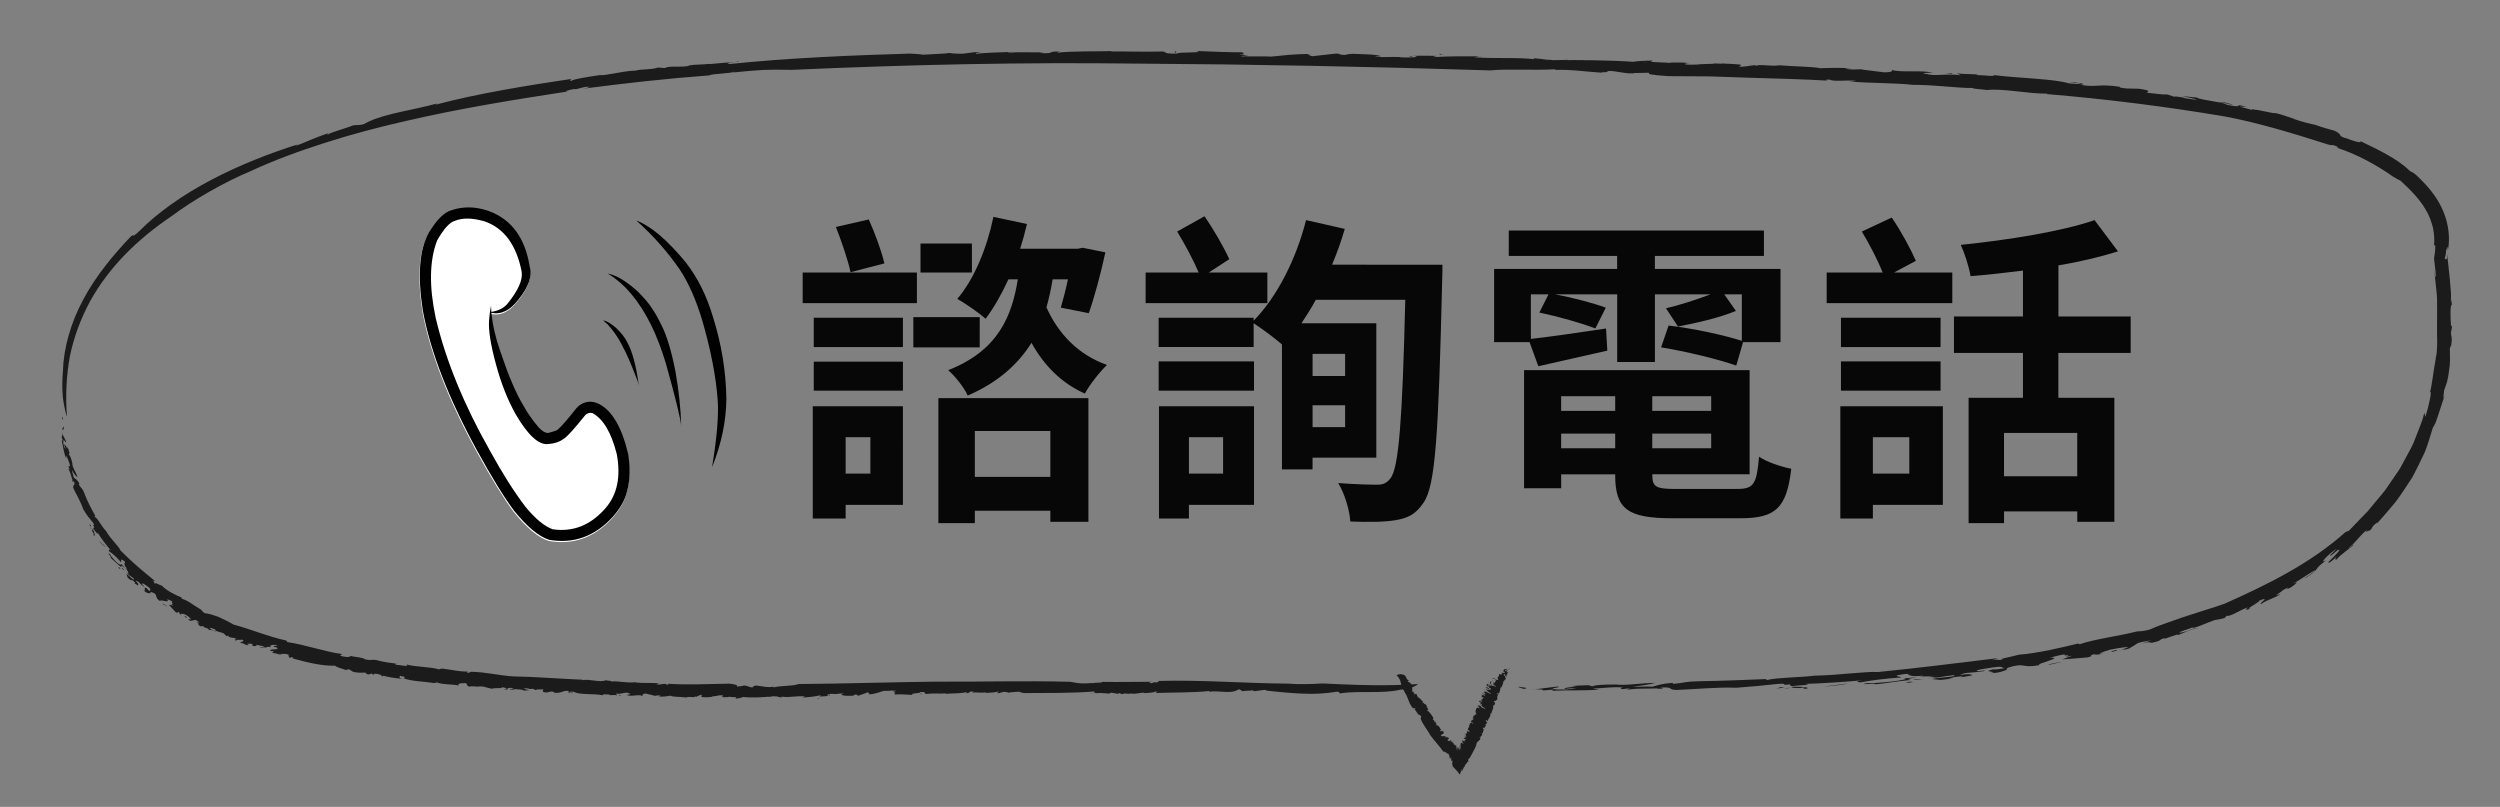 <?xml version="1.0" encoding="iso-8859-1"?>
<!-- Generator: Adobe Illustrator 16.0.0, SVG Export Plug-In . SVG Version: 6.00 Build 0)  -->
<!DOCTYPE svg PUBLIC "-//W3C//DTD SVG 1.1//EN" "http://www.w3.org/Graphics/SVG/1.1/DTD/svg11.dtd">
<svg version="1.1" id="&#x681D;&#x9363;_1" xmlns="http://www.w3.org/2000/svg" xmlns:xlink="http://www.w3.org/1999/xlink" x="0px"
	 y="0px" width="131.167px" height="42.334px" viewBox="0 0 131.167 42.334" style="enable-background:new 0 0 131.167 42.334;"
	 xml:space="preserve">
<rect x="0" y="0" width="131.167" height="42.334" fill="#808080" stroke="none"/>
<g>
	<g>
		<path style="fill:#1B1B1B;" d="M78.791,36.053c-0.734,0.031,0.396,0.063-0.479,0.039C78.412,36.06,78.55,36.033,78.791,36.053z"/>
		<path style="fill:#1B1B1B;" d="M3.302,19.465c0.031-1.177,0.405-2.531,1.071-3.759c0.658-1.238,1.578-2.337,2.47-3.277
			c0.22-0.21,0.019,0.133,0.507-0.345c0.883-0.89,2.21-1.847,3.702-2.63c1.49-0.791,3.131-1.424,4.584-1.884l-0.162,0.093
			c0.275-0.088,0.572-0.217,0.873-0.347c0.305-0.121,0.612-0.245,0.908-0.334c0.011,0.019-0.18,0.09-0.035,0.072
			c0.126-0.115,1.055-0.358,1.293-0.473c0.241-0.046,0.232,0.01,0.541-0.055l0.32-0.159c0.904-0.42,2.308-0.593,3.6-0.948
			c-0.06,0.03-0.187,0.069-0.078,0.063c2.079-0.557,4.738-0.995,7.119-1.347c-0.091,0.037-0.174,0.094-0.031,0.104
			c0.107-0.09,0.844-0.202,1.48-0.298c0.298,0.04,1.092-0.196,1.849-0.24l-0.062,0.023c0.548-0.138,0.829-0.037,1.271-0.18
			l0.357,0.025c0.234-0.134,0.811-0.017,1.266-0.114l-0.017-0.02c0.433-0.066,0.662-0.034,1.063-0.082l0.039,0.01
			c0.941-0.102,1.494-0.085,1.465-0.165c0.336,0.04-0.911,0.1-0.386,0.158c3.098-0.319,6.306-0.45,9.437-0.545
			c0.356,0.024,0.584,0.03,0.664,0.059c0.313-0.024,1.177-0.047,1.461-0.094c-0.104,0.004,0.202,0.04,0.369,0.041
			c0.57,0.021,0.619-0.105,1.246-0.078c-0.249,0.025-0.332,0.057-0.249,0.085c0.534-0.074,1.247-0.07,1.878-0.101
			c-0.099,0.016-0.25,0.026-0.226,0.053c0.688-0.083,1.257,0.007,1.862-0.045l-0.227,0.05c0.974,0.053,0.287-0.105,1.128-0.072
			c-0.201,0.018-0.13,0.035-0.167,0.056c0.785-0.093,2.057-0.06,2.84-0.085C58.28,2.686,58.292,2.7,58.292,2.7
			c0.854-0.006,1.744,0.028,2.684,0.001c0.341,0.026-0.113,0.117,0.791,0.112c-0.032-0.101,1.533-0.018,1.002-0.138
			c0.772,0.027,1.992,0.087,2.506,0.065c-0.347,0.031,0.374,0.127-0.268,0.124l0.484,0.069c-0.072,0.038-0.499-0.023-0.346,0.029
			c0.321,0.002,1.258-0.016,1.545,0.008c0.597-0.048,1.146-0.146,2.108-0.133c-0.452,0.027,0.257,0.115-0.053,0.124l1.35-0.15
			c0.32,0.003,0.066,0.079,0.531,0.067c-0.022-0.028,0.181-0.037,0.32-0.055c0.12,0.015,1.334,0.018,1.471,0.117
			c0.142,0.043-0.521,0.006-0.168,0.05c0.592,0.018,0.619-0.014,1.211,0.003l0.012,0.014c0.391,0.027,1.154-0.004,0.73-0.07
			c-0.272-0.013,0.101,0.061-0.301,0.02c0.275-0.047,0.965-0.039,1.557-0.02c-0.201,0.008-0.178,0.034-0.261,0.06
			c0.8-0.05,1.644-0.044,2.532-0.044c0.016-0.046-0.334,0.071-0.464,0.043c1.136,0.103,2.354-0.008,3.299,0.118
			c-0.155,0.004-0.081-0.067-0.071-0.054c0.549,0.025,0.521,0.09,0.881,0.078c0.033,0.04,0.449,0.003,0.816,0.004
			c0.191-0.021,0.096,0.021-0.225,0.016c0.512-0.016,2.566-0.004,3.748,0.086c-0.021-0.027,0.729-0.073,1.002-0.064l-0.107,0.058
			c0.247,0.044,0.913,0.021,0.956,0.072c0.585-0.057-2.241,0.003-1.452-0.032c0.202,0.055,1.098-0.067,0.926,0.011
			c0.549,0.013,1.078-0.044,1.601,0.024c-0.15-0.013-0.445,0.074-0.005,0.08c0.779,0.002,0.224-0.025,0.857-0.034
			c0,0,0.098-0.005,0.197-0.008c0.102-0.001,0.2-0.004,0.2-0.004c0.03-0.057,0.696,0.046,0.411-0.036
			c0.094,0.055,1.128,0.025,1.043,0.117L91.233,3.5c0.337,0.01,0.554-0.057,0.819-0.08c0.044,0.008,0.131,0.027,0.113,0.039
			c0.059-0.115,0.803,0.041,1.205-0.034c0.702,0.065,1.791,0.067,2.121,0.154c0.543-0.016,1.038-0.04,1.657,0.01
			c-0.125,0.007-0.294,0.003-0.33,0.027c0.388,0.049,0.484,0.022,0.841,0.018c-0.08,0.015,0.772,0.101,1.202,0.161
			c0.54-0.012,0.356-0.083,0.414-0.119c0.488,0.138,1.524-0.005,2.138,0.135c-0.188,0.006-0.789,0.016-0.343,0.067
			c0.486,0.142,0.996-0.033,1.789,0.068l-0.188-0.107c0.35,0.08,1.172,0.016,1.084,0.108c0.269-0.02,0.934,0.094,0.852-0.007
			c1.301,0.164,3.178,0.192,3.961,0.438c0.188,0.002,0.652,0.063,0.563,0.005c-0.307-0.081-0.438-0.003-0.549-0.051
			c0.166,0.015,0.205-0.008,0.226-0.019c0.403,0.059,0.72,0.1,0.33,0.138c0.893,0.149,0.944-0.067,2.086,0.102
			c-0.058,0.031,0.028,0.056,0.362,0.09l0.644,0.013c0.737,0.11,0.409,0.145,0.418,0.21c0.396,0.041,0.879,0.111,1.063,0.09
			l0.465,0.152c-0.338-0.114,0.33,0.011,0.519,0.023l-0.188-0.013c0.07,0.038,0.525,0.092,0.757,0.124
			c-0.048-0.05-0.509-0.144-0.761-0.192c0.205,0.001,0.517,0.059,0.789,0.07c-0.098,0.048,0.633,0.152,0.942,0.217
			c0.354,0.076,0.413,0.02,0.519,0.039c0.002,0.035,0.582,0.118,0.295,0.11c-0.125-0.012-0.272-0.085-0.479-0.095
			c0.229,0.07,0.191,0.121,0.688,0.176c0.375,0.044-0.067-0.146,0.621,0.039c-0.188-0.021-0.226-0.004-0.371-0.011l0.645,0.171
			l0.041-0.051c0.083,0.034,0.021,0.024,0.061,0.041c0.207-0.021,0.996,0.211,1.158,0.18c0.328,0.079,0.68,0.215,0.986,0.311
			l-0.063-0.011c0.371,0.136,0.877,0.265,1.205,0.328l-0.021,0.006c0.204,0.071,0.689,0.222,0.954,0.284
			c0.5,0.227,0.096,0.271,0.683,0.418c0.512,0.208,0.842,0.241,0.651,0.115c0.894,0.439,1.959,0.912,2.639,1.593
			c0.127,0.077,0.07-0.001,0.31,0.192c0.552,0.512,1.107,1.134,1.416,1.872c0.317,0.729,0.386,1.519,0.254,2.121
			c0.002-0.449-0.058-0.035-0.09-0.03c0,0.182-0.029,0.289-0.052,0.367c-0.021,0.066-0.022,0.064,0.027,0.109
			c0.024-0.022,0.044-0.023,0.06-0.038c0.006-0.012,0.014-0.003,0.025-0.042c0.016-0.057,0.031-0.134,0.054-0.24
			c-0.008,0.057-0.014,0.115-0.021,0.177l-0.012,0.086c0,0.008-0.002,0.013,0,0.019c0.012,0.106,0.026,0.217,0.039,0.329
			c0.025,0.254,0.055,0.515,0.08,0.764c0.021,0.251,0.039,0.487,0.057,0.693c0.014,0.205-0.004,0.381-0.01,0.502
			c0.02-0.243,0.039-0.057,0.061,0.134c-0.087-0.06-0.088,0.584-0.051,1.07l0.055,0.07c0,0-0.012,0.078-0.023,0.158
			c-0.015,0.078-0.035,0.156-0.035,0.156c0.002,0.188,0.093,0.212,0.01,0.694c-0.021,0.022-0.045,0.051-0.065,0.138
			c0,0.254,0.021,0.562-0.003,0.872c-0.033,0.31-0.08,0.625-0.146,0.894l-0.149,0.43c-0.017,0.234-0.103,0.624,0.037,0.229
			c-0.146,0.449-0.267,0.818-0.36,1.109c-0.049,0.146-0.092,0.271-0.133,0.377c-0.049,0.104-0.098,0.187-0.139,0.25
			c-0.115,0.387-0.244,0.822-0.415,1.271c-0.208,0.432-0.425,0.893-0.671,1.348c-0.287,0.429-0.566,0.877-0.877,1.287
			c-0.334,0.391-0.652,0.782-0.979,1.127l0.014-0.064c-0.394,0.324-0.143,0.229-0.418,0.456c0.092-0.142-0.334,0.209-0.078-0.099
			c-0.274,0.234-0.43,0.408-0.561,0.564c-0.134,0.152-0.251,0.273-0.429,0.43c-0.022,0.084,0.274-0.26,0.246-0.152
			c-0.054,0.064-0.812,0.592-0.853,0.724c-0.16,0.089-0.084-0.046-0.025-0.131c0,0-0.081,0.077-0.161,0.151
			c-0.086,0.069-0.173,0.14-0.173,0.14c-0.254,0.106-0.01-0.081,0.201-0.302c0.213-0.224,0.416-0.442,0.164-0.313l-0.308,0.261
			c-0.345,0.17,0.772-0.73-0.026-0.131c-0.328,0.286-0.586,0.574-0.24,0.391c-0.748,0.519-0.243,0.396-1.082,0.918
			c-0.131,0.043,0.049-0.043,0.217-0.166c0.17-0.118,0.347-0.245,0.251-0.219c-0.412,0.217-0.776,0.51-1.146,0.695
			c0.414-0.197,0.114,0.059-0.14,0.216c-0.457,0.216,0.248-0.223-0.374,0.118c-0.076,0.105-0.658,0.404-0.134,0.193
			c-0.187,0.199-0.681,0.292-0.996,0.527c-0.237,0.034,0.591-0.461-0.127-0.16c0.067,0.006-0.14,0.129-0.313,0.242
			c-0.174,0.108-0.322,0.194-0.108,0.166c-0.293,0.098-0.343,0.06-0.152-0.063c-0.42,0.123-0.937,0.51-1.116,0.438l-0.115,0.119
			c-0.133,0.034-0.323,0.083-0.547,0.117c-0.363,0.124-1.139,0.49-1.139,0.379c-0.107,0.063-0.949,0.295-0.604,0.271
			c0.535-0.105,0.578-0.24,0.897-0.24c-0.389,0.055-0.743,0.256-1.04,0.365l-0.06-0.023c-0.175,0.066-0.593,0.18-0.692,0.256
			c0.131-0.063,0.053-0.068-0.095-0.035l-0.171,0.113c-0.727,0.232-0.201-0.056-0.913,0.143l0.532-0.18
			c-0.117,0.039-0.375,0.043-0.715,0.146c-0.117,0.088-0.352,0.216-0.457,0.287c-0.399,0.123-0.196-0.019-0.58,0.137l0.507-0.195
			c0.071-0.043-0.371,0.01-0.915,0.119c-0.344,0.092-0.864,0.285-0.311,0.199c-0.272,0.06-0.662,0.105-0.455,0.02
			c-0.611,0.148,0.094,0.043-0.433,0.189c-0.224,0.016-0.917,0.084-1.337,0.102l0.541-0.191l-0.372,0.064
			c0.466-0.16-0.253-0.014,0.003-0.14c-0.256,0.032-0.557,0.112-0.797,0.177c0.762-0.006-0.8,0.322-0.566,0.396
			c-1.019,0.185-0.682-0.187-1.719,0.154c0.178,0.004-0.313,0.168,0.326,0.037c-0.637,0.08-0.414,0.188-1.172,0.232
			c0.549-0.117-0.611-0.043,0.181-0.213c-0.048,0.045,0.452-0.026,0.575-0.06c-0.27-0.009,0.037-0.116-0.613-0.036
			c-0.396,0.063-0.938,0.133-0.854,0.184c0.027,0.063,0.605-0.084,0.359,0.015c-0.787,0.122-0.933,0.038-1.244,0.196
			c0.498-0.07,0.631-0.02,0.627,0.029l-0.578,0.101l0.107-0.06c-0.938,0.074-0.269,0.111-1.176,0.196l-0.434-0.043
			c0.207-0.098,1.322-0.104,1.146-0.21c-0.59,0.057-0.777,0.139-1.336,0.165c0.124-0.021,0.289-0.048,0.412-0.065
			c-0.211,0.016-0.438-0.121-1.268,0.056c-0.43,0.075-0.11,0.054-0.117,0.101c-0.943,0.096-1.223,0.168-1.831,0.228
			c0.118-0.095-1.079,0.069-0.413-0.069c0.314,0.033,1.682-0.095,2.01-0.208c-0.355-0.075,0.744-0.047,0.936-0.182
			c-0.756,0.077-0.729-0.04-0.858-0.095c-0.209,0.013-0.41,0.061-0.534,0.082c-0.083,0.07,0.19,0.047,0.215,0.11
			c-0.85,0.056-1.66,0.165-2.121,0.257c-0.285-0.012-0.201-0.082,0.133-0.113c-1.004,0.093-2.082,0.162-3.039,0.193
			c0.625,0.069-1.063,0.086-0.637,0.148c0.512-0.006,0.957,0.044,0.678,0.107c-0.321,0.012,0.01-0.048-0.127-0.063
			c-0.405,0.082-0.641-0.056-1.035,0.059c0.918-0.087,0.172-0.138,0.336-0.229c-0.66,0.084,0.025-0.059-0.631-0.024
			c-0.658,0.077-1.469,0.151-2.203,0.204c-0.926-0.045-2.34,0.091-3.163,0.117c-0.435-0.029-0.144-0.133-0.613-0.135
			c-0.55,0.02,0.411,0.089-0.405,0.07l0.078-0.021c-0.244,0.028-1.492-0.021-1.729,0.118l0.25-0.107
			c-0.154-0.005-0.293,0.021-0.418,0.034c-0.007-0.032-0.187-0.058,0.063-0.086c-0.506-0.058-1.057,0.039-1.601,0.054l0.353,0.053
			c-0.935,0.068-1.562,0.021-2.463,0.061l0.024-0.061l-0.536,0.047c0.13-0.06-0.363-0.086-0.646-0.033l1.395-0.172
			c0.389,0.026-0.422,0.08-0.178,0.133c0.207,0.047,1.045,0.014,1.179-0.045c-0.321,0-0.337,0.013-0.584,0.039
			c-0.108-0.08,0.378-0.086,0.618-0.146c-0.168,0.008-0.408-0.013-0.441,0.014c0.327-0.047,0.658-0.06,1.209-0.072
			c-0.371,0.041,0.202,0.047,0.063,0.072c0.044-0.072,0.566-0.108,1.244-0.104c0.485,0.069,1.271-0.082,2.059-0.085
			c-0.314,0.081-0.723,0.154-1.198,0.193c0.493,0.026,0.55-0.018,1.044,0.006c0.235-0.062,0.405-0.148,1.047-0.201l0.037,0.053
			c0.581-0.046,0.578-0.122,1.32-0.137c1.271-0.02,2.579-0.073,3.548-0.115l0.039,0.053c0.535-0.137,1.796-0.139,2.519-0.231
			c1.237-0.021,2.674-0.231,3.313-0.191c2.172-0.218,4.063-0.456,6.301-0.729l-0.365,0.125c0.396-0.108,0.269,0.017,0.657-0.055
			c-0.458,0.006,0.534-0.162,0.804-0.25c1.004-0.076,2.263-0.381,3.127-0.59l0.043,0.045c0.859-0.285,1.931-0.404,3.019-0.673
			c0.129-0.009,0.338-0.009,0.66-0.096c0.563-0.247,0.866-0.335,1.704-0.634c0.308-0.1,0.713-0.23,1.117-0.361
			c0.408-0.125,0.816-0.254,1.125-0.367c2.218-0.992,4.476-2.088,6.347-3.762c0,0,0.045-0.018,0.09-0.032
			c0.046-0.017,0.088-0.038,0.088-0.038c0.209-0.223,0.425-0.447,0.646-0.673c0.109-0.115,0.227-0.224,0.334-0.343
			c0.104-0.124,0.207-0.249,0.311-0.375c0.203-0.252,0.424-0.494,0.622-0.754c0.187-0.271,0.37-0.54,0.554-0.809
			c0.198-0.259,0.34-0.549,0.489-0.826c0.146-0.28,0.308-0.547,0.429-0.823c0.109-0.282,0.217-0.556,0.32-0.818
			c0.051-0.132,0.1-0.262,0.146-0.388c0.045-0.127,0.067-0.26,0.102-0.383l0.049,0.225c0.205-0.617,0.369-1.435,0.251-1.291
			c0.081-0.313,0.128-0.717,0.187-1.087c0.027-0.186,0.056-0.363,0.089-0.519c0.019-0.158,0.036-0.296,0.067-0.396
			c0.063-0.664,0.015-0.816,0.023-1.367c0.008-0.666,0.008-1.125,0-1.572c-0.023-0.448-0.09-0.885-0.156-1.512l0.022,0.312
			c0.038,0.136,0.085,0.144,0.06-0.17c-0.018-0.117-0.035-0.282-0.055-0.46l-0.014-0.133l-0.012-0.118
			c0-0.04,0.01-0.079,0.016-0.118c0.012-0.086,0.022-0.168,0.035-0.245c0.033-0.294,0.006-0.476-0.063-0.265
			c0.048-0.307,0.021-0.639-0.043-0.976c-0.083-0.332-0.204-0.667-0.391-0.973c-0.364-0.619-0.903-1.127-1.368-1.553
			c0.063,0.092-0.191-0.097-0.318-0.152c-0.926-0.661-2.032-1.234-2.931-1.515c-0.169-0.085,0.3,0.053-0.146-0.126
			c-0.271-0.085-0.021,0.04-0.356-0.059c-1.816-0.579-3.71-1.157-5.441-1.474c-3.077-0.521-6.321-0.924-9.315-1.17l0.037-0.023
			c-1.011,0.012-2.347-0.287-3.158-0.189c-0.236-0.041-0.906-0.07-0.728-0.108c-0.805,0.02-2.237-0.197-3.399-0.163
			c0.104,0.008,0.166,0.005,0.289,0c-1.166-0.113-2.203-0.08-3.438-0.18c0.127-0.007,0.354-0.006,0.393-0.029
			c-0.477-0.068-1.135,0.064-1.394-0.069c-0.274-0.01-0.196,0.055-0.028,0.058c-1.354-0.076-2.754-0.115-4.17-0.155
			c-0.707-0.023-1.418-0.048-2.127-0.071C88.945,4.005,88.237,4,87.535,3.995c-2.021-0.129-0.119-0.212-1.718-0.164
			c-0.129-0.027-0.095,0.044-0.116,0.019c-0.617,0.017-0.957-0.168-1.388-0.117c0.174,0.083-0.287,0.034-0.301,0.08
			c-1.234-0.09-1.479-0.168-2.457-0.145l0.073-0.037c-1.146,0.074-2.469-0.033-3.438,0.063c-6.303-0.2-12.342-0.319-18.482-0.356
			C53.64,3.26,47.701,3.389,41.551,3.665c-1.446-0.024-1.554-0.01-3.13,0.141c0.061-0.021,0.16-0.032,0.054-0.04
			c-0.073,0.092-1.112,0.094-1.256,0.189c-2.269,0.17-4.352,0.402-6.667,0.703c0.363-0.055,0.539-0.149,0.105-0.088l-0.451,0.113
			L30.13,4.67c-0.297,0.05-0.614,0.142-0.305,0.124c-2.9,0.442-5.77,0.911-8.58,1.565c-1.407,0.32-2.8,0.688-4.164,1.125
			c-1.365,0.434-2.709,0.924-3.999,1.525c-1.249,0.519-2.928,1.466-4.089,2.338c-1.779,1.201-3.273,2.665-4.264,4.454
			c-0.483,0.897-0.849,1.861-1.06,2.881c-0.19,1.024-0.238,2.089-0.157,3.176c0,0-0.06-0.137-0.133-0.505
			C3.298,20.986,3.225,20.381,3.302,19.465z"/>
		<path style="fill:#1B1B1B;" d="M79.673,36.028c0.158,0.041,0.673,0.056,0.264,0.119C79.886,36.108,79.621,36.067,79.673,36.028z"
			/>
		<path style="fill:#1B1B1B;" d="M93.401,36.058c0.017-0.015,0.195,0.006,0.239,0.012c-0.169,0.014-0.324,0.057-0.461,0.041
			C93.351,36.099,93.323,36.079,93.401,36.058z"/>
		<path style="fill:#1B1B1B;" d="M96.91,35.866c-0.052,0.042-0.8,0.13-1.242,0.16L96.91,35.866z"/>
		<path style="fill:#1B1B1B;" d="M100.187,35.765c0.285,0.008,0.21,0.031-0.171,0.063C99.985,35.812,100.11,35.788,100.187,35.765z"
			/>
		<path style="fill:#1B1B1B;" d="M100.412,35.655c0.271-0.024,0.407-0.02,0.543-0.012C100.938,35.612,100.328,35.729,100.412,35.655
			z"/>
		<path style="fill:#1B1B1B;" d="M107.494,34.856c0.168-0.03,0.528-0.129,0.692-0.113C108.005,34.745,107.373,34.938,107.494,34.856
			z"/>
		<path style="fill:#1B1B1B;" d="M110.742,34.17c0.104-0.021,0.149-0.021,0.271-0.06c0.196-0.022,0,0.048-0.163,0.084L110.742,34.17
			z"/>
		<polygon style="fill:#1B1B1B;" points="102.089,3.836 102.445,3.837 102.392,3.872 		"/>
		<path style="fill:#1B1B1B;" d="M75.802,2.875c-0.355,0.012-0.246-0.046-0.307-0.053C75.817,2.829,75.376,2.865,75.802,2.875z"/>
		<polygon style="fill:#1B1B1B;" points="61.618,2.702 61.726,2.702 61.687,2.781 		"/>
	</g>
	<g>
		<path style="fill:#1B1B1B;" d="M3.308,22.051c-0.059-0.276-0.043,0.16-0.056-0.179C3.288,21.906,3.319,21.957,3.308,22.051z"/>
		<path style="fill:#1B1B1B;" d="M73.458,36.188c-0.916,0.222-2.127,0.039-3.133,0.188c-0.117,0.012,0.03-0.109-0.234-0.079
			c-0.486,0.082-1.115,0.131-1.771,0.095c-0.653-0.029-1.333-0.096-1.926-0.162l0.071-0.029c-0.227-0.026-0.503,0.074-0.742,0.058
			c-0.002-0.021,0.077-0.028,0.022-0.059c-0.063,0.061-0.434,0.022-0.537,0.069c-0.095-0.025-0.084-0.074-0.206-0.104l-0.139,0.069
			c-0.384,0.166-0.927-0.021-1.446,0.063c0.023-0.017,0.076-0.028,0.034-0.045c-0.837,0.097-1.881,0.072-2.815,0.106
			c0.037-0.024,0.072-0.071,0.018-0.1c-0.046,0.074-0.334,0.094-0.585,0.107c-0.112-0.077-0.429,0.068-0.724,0.025l0.025-0.018
			c-0.217,0.081-0.322-0.046-0.498,0.051l-0.138-0.062c-0.096,0.108-0.313-0.056-0.493-0.001l0.006,0.021
			c-0.168,0.026-0.258-0.027-0.413-0.01l-0.016-0.014c-0.367,0.029-0.581-0.03-0.571,0.055c-0.129-0.068,0.355-0.031,0.154-0.131
			c-1.209,0.09-2.455,0.076-3.671,0.083c-0.139-0.033-0.226-0.043-0.257-0.075c-0.123,0.018-0.458,0.018-0.568,0.061
			c0.041,0-0.078-0.043-0.144-0.045c-0.222-0.031-0.241,0.092-0.483,0.058c0.096-0.024,0.129-0.052,0.096-0.082
			c-0.206,0.065-0.484,0.058-0.729,0.079c0.039-0.016,0.098-0.022,0.088-0.049c-0.268,0.076-0.49-0.015-0.724,0.033l0.087-0.049
			c-0.378-0.058-0.109,0.104-0.438,0.069c0.079-0.017,0.051-0.034,0.064-0.056c-0.305,0.09-0.797,0.063-1.102,0.096
			c0.018-0.008,0.014-0.02,0.014-0.02c-0.332,0.012-0.678-0.016-1.043,0.025c-0.133-0.021,0.043-0.12-0.307-0.102
			c0.012,0.099-0.597,0.043-0.389,0.153c-0.301-0.015-0.774-0.05-0.975-0.016c0.135-0.038-0.146-0.12,0.104-0.13l-0.189-0.06
			c0.029-0.038,0.193,0.015,0.135-0.036c-0.125,0.006-0.489,0.045-0.6,0.028c-0.232,0.062-0.443,0.174-0.818,0.187
			c0.177-0.037-0.1-0.106,0.02-0.123l-0.521,0.188c-0.125,0.004-0.027-0.078-0.207-0.052c0.01,0.025-0.07,0.042-0.125,0.063
			c-0.047-0.011-0.518,0.026-0.572-0.07c-0.054-0.038,0.203-0.021,0.064-0.055c-0.23,0-0.239,0.033-0.469,0.034l-0.006-0.013
			c-0.151-0.016-0.447,0.041-0.282,0.095c0.105,0.004-0.039-0.059,0.118-0.03c-0.108,0.058-0.377,0.072-0.606,0.072
			c0.079-0.015,0.069-0.041,0.101-0.068c-0.309,0.076-0.637,0.102-0.982,0.131c-0.004,0.046,0.13-0.084,0.18-0.06
			c-0.443-0.065-0.914,0.089-1.283-0.007c0.063-0.009,0.033,0.064,0.029,0.053c-0.214-0.007-0.204-0.074-0.344-0.05
			c-0.013-0.04-0.174,0.011-0.316,0.022c-0.074,0.027-0.037-0.021,0.088-0.022c-0.199,0.032-0.998,0.087-1.459,0.024
			c0.01,0.025-0.284,0.091-0.389,0.088l0.041-0.061c-0.096-0.037-0.354,0.002-0.371-0.051c-0.228,0.07,0.871-0.054,0.565,0
			c-0.079-0.052-0.429,0.092-0.362,0.012c-0.213,0-0.418,0.063-0.621,0.004c0.059,0.013,0.174-0.08,0.002-0.078
			c-0.303,0.007-0.087,0.027-0.331,0.043l-0.155,0.023c-0.012,0.059-0.271-0.012-0.158,0.055c-0.036-0.047-0.441,0.025-0.407-0.072
			l0.043-0.075c-0.132,0.002-0.216,0.076-0.318,0.108c-0.017-0.008-0.053-0.023-0.046-0.035c-0.021,0.117-0.311-0.016-0.469,0.07
			c-0.273-0.045-0.697-0.017-0.824-0.094c-0.211,0.031-0.404,0.069-0.645,0.038c0.048-0.01,0.113-0.013,0.127-0.037
			c-0.149-0.038-0.187-0.009-0.326,0.009c0.031-0.018-0.299-0.076-0.467-0.125c-0.211,0.028-0.14,0.096-0.162,0.133
			c-0.188-0.121-0.594,0.059-0.83-0.057c0.072-0.013,0.308-0.047,0.135-0.08c-0.188-0.121-0.39,0.07-0.696,0.004l0.071,0.101
			c-0.135-0.063-0.455,0.039-0.421-0.058c-0.104,0.029-0.362-0.047-0.332,0.049c-0.504-0.103-1.237-0.004-1.54-0.189
			c-0.072,0.014-0.254-0.015-0.219,0.036c0.117,0.06,0.17-0.028,0.213,0.01c-0.064,0-0.08,0.023-0.088,0.037
			c-0.156-0.03-0.279-0.043-0.127-0.112c-0.348-0.078-0.369,0.142-0.814,0.08c0.022-0.037-0.01-0.056-0.142-0.058l-0.251,0.052
			c-0.288-0.031-0.158-0.097-0.162-0.164c-0.154,0.002-0.344-0.013-0.416,0.032l-0.182-0.095c0.132,0.068-0.129,0.031-0.203,0.041
			l0.074-0.01c-0.027-0.03-0.206-0.026-0.297-0.024c0.018,0.042,0.198,0.071,0.298,0.092c-0.081,0.022-0.204,0.007-0.31,0.033
			c0.037-0.063-0.248-0.063-0.371-0.079c-0.14-0.023-0.161,0.048-0.203,0.042c-0.002-0.033-0.229-0.022-0.116-0.062
			c0.05-0.008,0.108,0.041,0.189,0.017c-0.091-0.032-0.077-0.088-0.271-0.062c-0.148,0.021,0.025,0.131-0.244,0.066
			c0.072-0.009,0.088-0.034,0.146-0.052l-0.255-0.056l-0.016,0.058c-0.033-0.019-0.01-0.021-0.023-0.03
			c-0.082,0.057-0.395-0.012-0.458,0.053c-0.132-0.004-0.271-0.063-0.394-0.08l0.023-0.004c-0.146-0.049-0.351-0.045-0.482-0.018
			l0.01-0.012c-0.083-0.014-0.279-0.021-0.386,0.004c-0.206-0.065-0.05-0.229-0.288-0.178c-0.21-0.021-0.342,0.071-0.26,0.119
			c-0.377-0.082-0.82-0.031-1.16-0.166c-0.059,0.019-0.025,0.035-0.141,0.035c-0.556-0.086-1.188-0.083-1.614-0.257
			c0.165,0,0.019-0.058,0.021-0.092c-0.141,0.032-0.152-0.079-0.213,0.004c0.006,0.055-0.012,0.078,0.143,0.123
			c-0.337-0.022-0.842-0.097-1.019-0.177c0.089,0.039,0.015,0.044-0.062,0.048c0.037-0.08-0.203-0.136-0.394-0.138L19.6,35.41
			l-0.112-0.073c-0.074,0.005-0.098,0.094-0.271,0.014c-0.007-0.021-0.014-0.041-0.045-0.063c-0.197,0.006-0.48,0.024-0.68-0.058
			l-0.154-0.105c-0.09-0.01-0.248,0.007-0.097,0.059c-0.344-0.115-0.569-0.173-0.667-0.259c-0.639,0.03-1.518-0.181-2.215-0.379
			l0.031-0.03c-0.178-0.088-0.115,0.037-0.237-0.025c0.069-0.02-0.122-0.119,0.038-0.12c-0.256-0.116-0.363-0.034-0.541-0.068
			c-0.041,0.041,0.148,0.011,0.096,0.063c-0.035,0.009-0.357-0.146-0.42-0.09c-0.059-0.049,0.01-0.086,0.056-0.104l-0.173-0.017
			c-0.17-0.148,0.496-0.01,0.321-0.182l-0.151-0.035c-0.115-0.123,0.418,0.037,0.056-0.106c-0.171-0.017-0.344,0.047-0.21,0.125
			c-0.344-0.087-0.211,0.125-0.573,0.002c-0.085-0.074,0.295,0.084,0.245,0c-0.152-0.11-0.355-0.078-0.498-0.153
			c0.157,0.086-0.008,0.11-0.121,0.086c-0.172-0.101,0.143-0.027-0.114-0.125c-0.058,0.024-0.31-0.027-0.112,0.074
			c-0.129,0.061-0.262-0.12-0.43-0.104c-0.057-0.098,0.324-0.051,0.053-0.194c0.021,0.083-0.381-0.049-0.268,0.104
			c-0.105-0.063-0.096-0.115,0-0.125c-0.141-0.1-0.432-0.033-0.432-0.181l-0.08,0.041c-0.039-0.042-0.104-0.089-0.168-0.157
			c-0.137-0.061-0.482-0.105-0.426-0.195c-0.049-0.008-0.355-0.161-0.267-0.038c0.175,0.133,0.244,0.057,0.313,0.192
			c-0.106-0.131-0.284-0.117-0.409-0.146V32.99c-0.074-0.017-0.223-0.099-0.283-0.079c0.061,0.004,0.047-0.033-0.001-0.068
			l-0.099,0.022c-0.282-0.103-0.014-0.128-0.279-0.245l0.217,0.061c-0.047-0.014-0.109-0.111-0.241-0.158
			c-0.073,0.023-0.194,0.037-0.257,0.053c-0.158-0.055-0.035-0.09-0.205-0.114l0.22,0.039c0.036-0.003-0.083-0.146-0.274-0.253
			c-0.129-0.053-0.359-0.094-0.183,0.046c-0.097-0.055-0.212-0.163-0.115-0.153c-0.226-0.108-0.003,0.068-0.207-0.011
			c-0.059-0.073-0.265-0.265-0.371-0.403l0.238,0.043l-0.124-0.082c0.201,0.041-0.051-0.103,0.083-0.109
			c-0.077-0.066-0.194-0.109-0.287-0.146c0.177,0.27-0.376-0.033-0.369,0.108c-0.354-0.216-0.043-0.381-0.495-0.483
			c0.038,0.066-0.18,0.02,0.05,0.144c-0.198-0.158-0.21-0.007-0.419-0.235c0.203,0.102-0.113-0.242,0.181-0.096
			c-0.04,0.017,0.121,0.136,0.169,0.156c-0.058-0.099,0.086-0.08-0.115-0.24c-0.129-0.09-0.299-0.225-0.313-0.157
			c-0.038,0.056,0.191,0.146,0.071,0.136c-0.263-0.181-0.238-0.291-0.412-0.291c0.154,0.131,0.152,0.209,0.121,0.242
			c0,0-0.051-0.031-0.102-0.063C7.09,30.617,7.04,30.583,7.04,30.583l0.063-0.003c-0.26-0.274-0.137-0.015-0.402-0.269l-0.066-0.179
			c0.114,0.002,0.371,0.38,0.405,0.243c-0.171-0.162-0.275-0.164-0.414-0.341c0.042,0.028,0.093,0.069,0.138,0.096
			c-0.063-0.059-0.008-0.235-0.311-0.403c-0.148-0.098-0.063-0.002-0.1,0.025c-0.281-0.254-0.381-0.318-0.553-0.494
			c0.102-0.021-0.28-0.328-0.031-0.188c0.043,0.125,0.407,0.541,0.57,0.568c-0.02-0.171,0.199,0.221,0.332,0.201
			c-0.21-0.216-0.127-0.279-0.109-0.359c-0.055-0.063-0.133-0.1-0.175-0.125c-0.072,0.02,0.005,0.095-0.038,0.146
			c-0.219-0.257-0.455-0.478-0.625-0.575c-0.046-0.109,0.023-0.121,0.114-0.023c-0.268-0.303-0.527-0.644-0.72-0.969
			c0.053,0.26-0.262-0.334-0.24-0.147c0.098,0.18,0.137,0.368,0.033,0.302c-0.068-0.109,0.04-0.023,0.028-0.079
			c-0.143-0.103-0.069-0.259-0.227-0.348c0.22,0.296,0.146-0.009,0.249,0.004c-0.175-0.198,0.055-0.022-0.079-0.242
			c-0.086-0.099-0.18-0.212-0.271-0.331c-0.087-0.121-0.169-0.252-0.245-0.377c-0.053-0.177-0.156-0.383-0.254-0.586
			c-0.102-0.201-0.216-0.395-0.271-0.548c-0.021-0.173,0.107-0.103,0.056-0.276c-0.079-0.201-0.037,0.185-0.11-0.129l0.029,0.021
			c-0.065-0.08-0.13-0.571-0.285-0.621l0.127,0.063c-0.01-0.059-0.049-0.104-0.074-0.147c0.031-0.013,0.038-0.086,0.088,0
			c0.002-0.204-0.128-0.392-0.182-0.597l-0.023,0.148c-0.14-0.343-0.145-0.593-0.229-0.938h0.061l-0.077-0.198
			c0.067,0.038,0.062-0.154-0.001-0.257c0,0,0.058,0.129,0.121,0.255s0.125,0.251,0.125,0.251c-0.006,0.152-0.104-0.146-0.141-0.043
			c-0.032,0.089,0.042,0.406,0.116,0.443c-0.026-0.121-0.034-0.127-0.077-0.217c0.074-0.058,0.104,0.131,0.182,0.206
			c-0.021-0.063-0.014-0.157-0.043-0.165c0.063,0.116,0.108,0.237,0.161,0.44c-0.067-0.132-0.031,0.089-0.067,0.042
			c0.076-0.004,0.141,0.188,0.197,0.443c-0.019,0.199,0.191,0.451,0.277,0.738c-0.115-0.087-0.216-0.219-0.301-0.387
			c0.025,0.193,0.063,0.203,0.095,0.396c0.083,0.067,0.187,0.102,0.306,0.318l-0.045,0.033c0.105,0.201,0.176,0.17,0.281,0.434
			c0.17,0.457,0.408,0.9,0.591,1.223L4.96,27.104c0.103,0.06,0.201,0.201,0.298,0.354c0.101,0.148,0.208,0.307,0.308,0.407
			c0.23,0.419,0.664,0.78,0.757,1.018c0.592,0.595,1.146,1.066,1.82,1.609l-0.161-0.03c0.156,0.053,0.05,0.1,0.178,0.186
			c-0.104-0.153,0.221,0.061,0.336,0.084c0.272,0.281,0.73,0.492,1.046,0.625L9.525,31.41c0.35,0.09,0.657,0.374,1.034,0.585
			c0.035,0.043,0.081,0.124,0.196,0.18c0.252,0.023,0.359,0.081,0.689,0.182c0.229,0.104,0.594,0.281,0.814,0.414
			c0.918,0.244,1.803,0.629,2.766,0.836l0.051,0.08c0.949,0.139,2.057,0.533,2.871,0.627l-0.1,0.088
			c0.244,0.086,0.577,0.095,0.527,0.005c0.246,0.079,0.639,0.067,0.781,0.186c0.254,0.068,0.324,0.007,0.541,0.029
			c0.51,0.13,0.704,0.151,1.196,0.204l-0.12-0.025c-0.057,0.016-0.068,0.061,0.052,0.085c0.187-0.001,0.667,0.132,0.505-0.022
			c0.512,0.145,1.227,0.105,1.727,0.264c-0.04-0.041,0.09-0.031,0.146-0.05c0.462,0.056,0.938,0.173,1.313,0.153
			c0.072,0.024-0.123,0.047,0.064,0.069c0.113-0.003,0.008-0.045,0.146-0.053c0.754,0.008,1.51,0.205,2.195,0.241
			c1.217,0.021,2.483,0.13,3.649,0.174l-0.015,0.025c0.395-0.082,0.91,0.142,1.229,0.004c0.092,0.028,0.353,0.024,0.283,0.071
			c0.313-0.058,0.868,0.101,1.32,0.024c-0.041-0.005-0.064,0-0.113,0.01c0.453,0.068,0.857,0.006,1.335,0.066
			c-0.05,0.011-0.138,0.017-0.151,0.043c0.184,0.053,0.439-0.1,0.541,0.027c0.105,0.002,0.076-0.062,0.01-0.06
			c1.051,0.074,2.174,0.013,3.269-0.002c0.782,0.082,0.046,0.209,0.665,0.123c0.051,0.024,0.037-0.047,0.046-0.021
			c0.239-0.033,0.371,0.144,0.538,0.079c-0.068-0.077,0.111-0.04,0.115-0.088c0.479,0.054,0.575,0.122,0.955,0.065l-0.029,0.041
			c0.445-0.11,0.959-0.051,1.333-0.18c2.448-0.017,4.795-0.098,7.181-0.125c2.361,0.016,4.672-0.057,7.07,0.008
			c0.563,0.104,0.604,0.103,1.221,0.059c-0.024,0.018-0.063,0.021-0.021,0.037c0.03-0.087,0.434-0.01,0.492-0.092
			c0.888,0.017,1.705-0.008,2.617-0.006c-0.145,0.01-0.217,0.078-0.046,0.074l0.18-0.056l0.028,0.024
			c0.119-0.014,0.246-0.056,0.125-0.084c2.292-0.067,4.549,0.125,6.791,0.139c0.529,0.043,1.283,0.031,1.861-0.008
			c1.714,0.082,3.262,0.146,5,0.031C74.399,35.896,74.177,36.125,73.458,36.188z"/>
		<path style="fill:#1B1B1B;" d="M3.367,22.386c-0.034,0.066-0.028,0.268-0.109,0.119C3.295,22.479,3.326,22.371,3.367,22.386z"/>
		<path style="fill:#1B1B1B;" d="M4.753,27.544c0.016-0.001,0.027,0.075,0.029,0.096c-0.038-0.058-0.102-0.092-0.109-0.149
			C4.71,27.547,4.723,27.526,4.753,27.544z"/>
		<path style="fill:#1B1B1B;" d="M5.539,28.698c-0.043,0.007-0.257-0.206-0.364-0.35c0,0,0.086,0.092,0.18,0.176
			C5.446,28.612,5.539,28.698,5.539,28.698z"/>
		<path style="fill:#1B1B1B;" d="M6.288,29.785c0.056,0.104,0.022,0.094-0.086-0.017C6.208,29.747,6.251,29.776,6.288,29.785z"/>
		<path style="fill:#1B1B1B;" d="M6.415,29.789c0.077,0.077,0.1,0.131,0.123,0.185C6.558,29.947,6.344,29.81,6.415,29.789z"/>
		<path style="fill:#1B1B1B;" d="M8.542,31.673c0.061,0.033,0.201,0.087,0.23,0.158C8.729,31.769,8.467,31.69,8.542,31.673z"/>
		<path style="fill:#1B1B1B;" d="M9.694,32.313c0.035,0.022,0.048,0.039,0.096,0.053c0.061,0.051-0.026,0.039-0.085,0.01
			L9.694,32.313z"/>
		<polygon style="fill:#1B1B1B;" points="32.616,36.479 32.477,36.494 32.499,36.457 		"/>
		<path style="fill:#1B1B1B;" d="M42.839,36.63c0.139-0.023,0.096,0.036,0.117,0.044C42.832,36.676,43.003,36.625,42.839,36.63z"/>
		<polygon style="fill:#1B1B1B;" points="48.347,36.427 48.305,36.428 48.319,36.349 		"/>
	</g>
</g>
<g>
	<path style="fill:#1B1B1B;" d="M79.218,35.08c0.004-0.045-0.07-0.013-0.016-0.037C79.229,35.062,79.246,35.08,79.218,35.08z"/>
	<path style="fill:#1B1B1B;" d="M73.573,35.39c0.239,0.004,0.16,0.258,0.345,0.309c0.018,0.01-0.097,0.057-0.053,0.072
		c0.206,0.033,0.244,0.27,0.233,0.477l-0.032,0.008c-0.001,0.039,0.105,0.018,0.112,0.053c-0.017,0.012-0.031,0.008-0.052,0.029
		c0.06-0.025,0.06,0.035,0.105,0.023c-0.014,0.023-0.057,0.051-0.068,0.078l0.068-0.021c0.173-0.046,0.063,0.117,0.176,0.133
		c-0.018,0.007-0.031,0.007-0.041,0.021c0.149,0.045,0.213,0.181,0.316,0.272c-0.023,0.01-0.066,0.028-0.086,0.051
		c0.066-0.033,0.104-0.011,0.136,0.013c-0.056,0.055,0.093,0.014,0.079,0.071l-0.016,0.006c0.084-0.017-0.017,0.063,0.08,0.033
		l-0.041,0.049c0.099-0.047-0.023,0.068,0.035,0.061l0.021-0.012c0.036,0.006-0.005,0.045,0.024,0.055l-0.011,0.01
		c0.052,0.026,0.017,0.086,0.087,0.038c-0.047,0.054-0.054-0.026-0.121,0.052c0.166,0.1,0.248,0.258,0.342,0.402
		c-0.02,0.034-0.021,0.053-0.045,0.071c0.022,0.005,0.047,0.047,0.092,0.037c-0.004-0.005-0.029,0.032-0.028,0.042
		c-0.01,0.045,0.097-0.021,0.084,0.029c-0.026,0-0.053,0.01-0.077,0.031c0.072-0.011,0.084,0.027,0.12,0.045
		c-0.015,0.004-0.024,0-0.048,0.019c0.084-0.009,0.023,0.065,0.082,0.069l-0.049,0.016c-0.02,0.076,0.096-0.042,0.092,0.017
		c-0.02-0.001-0.034,0.013-0.051,0.021c0.098-0.01,0.109,0.063,0.158,0.084c-0.006,0.002-0.019,0.011-0.019,0.011
		c0.034,0.033,0.037,0.09,0.099,0.112c-0.009,0.026-0.104,0.059-0.062,0.092c0.081-0.055,0.078,0.05,0.158-0.034
		c0.008,0.044,0.014,0.121,0.057,0.127c-0.043,0.003-0.091,0.081-0.116,0.056l-0.037,0.057c-0.035,0.018-0.002-0.031-0.039,0.004
		c0.013,0.013,0.071,0.033,0.067,0.057c0.068-0.005,0.181-0.039,0.22-0.001c-0.047,0-0.084,0.07-0.107,0.063l0.197-0.037
		c0.016,0.012-0.063,0.045-0.027,0.053c0.021-0.015,0.041-0.015,0.063-0.018c-0.006,0.01,0.063,0.049-0.018,0.105
		c-0.025,0.026-0.031-0.014-0.051,0.021c0.02,0.027,0.047,0.011,0.064,0.037l-0.01,0.008c0,0.025,0.068,0.031,0.102-0.018
		c-0.006-0.014-0.045,0.036-0.033,0.002c0.057-0.018,0.088,0.008,0.107,0.033c-0.021-0.002-0.041,0.014-0.064,0.025
		c0.088-0.002,0.134,0.023,0.168,0.021c0.037-0.029-0.071,0.043-0.057,0.022c-0.023,0.079,0.108-0.001,0.061,0.099
		c-0.008,0.002,0.041-0.06,0.031-0.048c0.006,0.019-0.034,0.078-0.014,0.065c-0.021,0.037,0.016,0.004,0.028,0
		c0.019-0.022-0.008,0.021-0.019,0.019c0.033-0.014,0.088-0.039,0.082,0.062c0.013-0.032,0.045-0.106,0.047-0.101l-0.021,0.08
		c-0.007,0.056,0.017,0.015,0.002,0.089c0.031-0.086-0.059,0.025-0.026-0.031c-0.014,0.074,0.049-0.103,0.021,0.006
		c0.009,0.015,0.034-0.075,0.028,0.022c0-0.019-0.026,0.112-0.018,0.12c0.018,0.007,0.01-0.037,0.025-0.052l0.01-0.028
		c0.01-0.095,0.012,0.03,0.016-0.085c-0.004,0.083,0.019-0.026,0.01,0.142l-0.01,0.129c0.01,0.002,0.019-0.125,0.023-0.181
		c0,0.015,0,0.043,0,0.066c0.004-0.214,0.014,0.039,0.018-0.124c0.006,0.046,0.012,0.058,0.019,0.074
		c0.006,0.002,0.01,0.011,0.019,0.078c0.004-0.084,0-0.172,0.012-0.14c0.002,0.022,0,0.032,0.005,0.079
		c0.012,0.051,0.007-0.008,0.007-0.05c0.002,0.034,0.027,0.099,0.048,0.151c-0.001-0.076-0.024-0.17-0.032-0.233
		c0.043,0.166-0.01-0.147,0.035-0.005c0.004,0.025,0.01,0.104,0.028,0.133c0.056,0.145-0.017-0.153,0.017-0.1l-0.047-0.118
		c0.033,0.067-0.013-0.095,0.035,0.028c-0.016-0.049,0.029,0.012-0.023-0.095c0.064,0.054,0-0.103,0.129,0.019
		c-0.01-0.02,0.011-0.021-0.025-0.053c-0.044-0.033,0.021,0.04-0.008,0.016c0-0.008-0.018-0.027-0.026-0.039
		c0.021,0.009,0.031,0.003,0.082,0.072c0.062,0.011-0.106-0.142-0.065-0.139c0.029,0.024,0.045,0.031,0.045,0.018l-0.051-0.047
		c0.023-0.011,0.086,0.026,0.145,0.061c0-0.023,0.014-0.048-0.024-0.078l0.087,0.014c-0.063-0.01-0.027-0.033-0.037-0.05l0.01,0.017
		c0.027,0.011,0.021-0.021,0.021-0.035c-0.037-0.018-0.063-0.004-0.08,0.005c-0.021-0.022-0.007-0.035-0.03-0.063
		c0.056,0.033,0.058-0.011,0.07-0.021c0.021-0.012-0.04-0.049-0.035-0.053c0.029,0.017,0.021-0.025,0.055,0.011
		c0.006,0.011-0.037-0.001-0.017,0.022c0.028-0.002,0.081,0.026,0.056-0.018c-0.02-0.032-0.116-0.055-0.063-0.069
		c0.01,0.017,0.032,0.029,0.049,0.048l0.047-0.017L76.9,38.594c0.016,0.003,0.02,0.009,0.025,0.011
		c-0.049-0.039,0.009-0.06-0.049-0.099c0.004-0.021,0.056-0.016,0.069-0.028l0.003,0.006c0.04-0.004,0.033-0.039,0.006-0.072
		l0.01,0.006c0.011-0.009,0.017-0.037-0.01-0.066c0.055-0.006,0.203,0.094,0.152,0.031c0.012-0.029-0.072-0.092-0.111-0.1
		c0.06-0.029,0.004-0.129,0.107-0.131c-0.02-0.019-0.033-0.021-0.037-0.041c0.057-0.06,0.014-0.183,0.146-0.185
		c0.013,0.032,0.053,0.029,0.08,0.043c-0.037-0.041,0.062,0.007-0.016-0.042c-0.049-0.021-0.07-0.037-0.102-0.027
		c-0.002-0.055,0.031-0.117,0.088-0.119c-0.027,0.002-0.037-0.016-0.047-0.032c0.072,0.042,0.101,0.017,0.086-0.021l-0.045-0.025
		l0.057,0.008c-0.01-0.018-0.092-0.061-0.035-0.061c0.02,0.009,0.038,0.017,0.053,0.019c-0.023-0.043-0.069-0.11-0.018-0.117
		l0.077,0.015c-0.001-0.016-0.031-0.056-0.062-0.045c0.063-0.024,0.084-0.051,0.149-0.035c-0.101-0.15-0.048-0.268,0.01-0.352
		l0.033,0.021c0.043-0.01-0.056-0.045-0.021-0.049c0.028,0.024,0.082,0.019,0.108,0.06c0.056-0.017-0.034-0.076-0.036-0.106
		c-0.046-0.026,0.018,0.032-0.037,0c-0.015-0.013,0.061-0.031-0.007-0.07c0.033,0.004,0.078,0.037,0.104,0.057l-0.021-0.038
		c0.094,0.017,0.111,0.134,0.225,0.157V37.14c0.08,0.019,0.053,0.094,0.103,0.059c-0.021-0.04-0.11-0.109-0.151-0.105
		c0.006-0.054-0.151-0.105-0.121-0.148c0.047,0.007-0.01,0.043,0.051,0.063c0.068,0.006-0.008-0.063,0.023-0.07
		c-0.037,0.008-0.099-0.047-0.103-0.066c0.045-0.008,0.057,0.049,0.081,0.02c-0.036-0.027-0.051-0.074-0.092-0.062
		c-0.082-0.06,0.043-0.022-0.018-0.078c0.07,0.021,0.127,0.11,0.18,0.091c-0.063-0.025-0.059-0.09-0.158-0.117
		c0.025-0.005,0.072,0.019,0.104,0.049c0.05-0.002-0.084-0.108,0.041-0.054l-0.058-0.038c0.021,0.002,0.043,0.002,0.08,0.008
		c0.013-0.018-0.053-0.104,0.041-0.054c-0.006-0.011,0.021-0.05-0.053-0.067c-0.054,0.007,0.031,0.056-0.063,0.023
		c0.082,0.018,0.011-0.043-0.005-0.07l0.037,0.018c-0.01-0.018,0.01-0.034-0.026-0.061c0.019,0.019,0.043,0.027,0.058,0.024
		l-0.052-0.038c-0.008-0.052,0.101,0.042,0.104-0.002l0.027,0.049c-0.005-0.011,0.053,0.004,0.043-0.021
		c-0.045-0.036-0.101-0.077-0.136-0.104c-0.012-0.031,0.062,0.021,0.021-0.025l0.048,0.058c0.014,0.013,0.092,0.024,0.104-0.002
		c-0.008-0.026-0.065-0.092-0.106-0.078c0.006-0.015,0.047-0.017,0.076,0.015c0-0.041-0.056-0.024-0.072-0.067
		c0.039,0.006,0.104-0.003,0.164,0.002l0.068,0.071l0.01-0.019c0.055,0.06,0.058,0.015,0.123,0.065c0.016-0.008,0-0.035-0.013-0.057
		c-0.133-0.021-0.133-0.123-0.241-0.166c-0.002-0.063,0.268,0.102,0.133-0.037c-0.03-0.006-0.098-0.069-0.084-0.023
		c0.027-0.023-0.094-0.075-0.03-0.09c0.028,0.05,0.121,0.025,0.161,0.098c-0.033-0.021-0.037,0.008-0.031,0.02
		c0.047,0.009,0.104,0.058,0.121,0.024c0-0.022,0.012-0.053-0.045-0.075c-0.061-0.031-0.01,0.032-0.063-0.013
		c0-0.049,0.094-0.008-0.005-0.08c-0.004,0.029-0.067,0.004-0.108-0.019l-0.01-0.041l0.037,0.025
		c0.053-0.031-0.064-0.051-0.031-0.09l0.088,0.021c0.063,0.046-0.063,0.048,0.051,0.099c0.02-0.028-0.031-0.065,0.012-0.078
		c0.006,0.011,0.006,0.021,0.012,0.031c0.008-0.009,0.158,0.056,0.097-0.029c-0.023-0.038-0.036-0.024-0.077-0.047
		c0.013-0.054-0.021-0.088-0.014-0.122c0.076,0.049,0.035-0.049,0.101,0.026c-0.056-0.009-0.086,0.061-0.019,0.116
		c0.103,0.031-0.031,0.029,0.059,0.09c0.021-0.036,0.113,0.015,0.179,0.041c0.011-0.01-0.012-0.031-0.018-0.043
		c-0.056-0.034-0.062-0.021-0.121-0.051c0.038-0.033,0.024-0.09-0.019-0.143c0.037,0,0.09,0.035,0.086,0.055
		c0.011-0.059,0.047-0.106,0.088-0.146c-0.108-0.019,0.004-0.063-0.084-0.083c-0.033,0.014-0.11,0.001-0.146-0.035
		c0.015-0.014,0.04,0.021,0.063,0.025c-0.041-0.047,0.099,0.012,0.027-0.049c0.006,0.061,0.109,0.066,0.178,0.113
		c-0.022-0.054,0.054,0.028,0.068-0.003c-0.023-0.055-0.033-0.11-0.031-0.155c0.094-0.008,0.062-0.113,0.078-0.154
		c0.049-0.002,0.125,0.057,0.151,0.041c0.013-0.028-0.101-0.028-0.041-0.047l0.015,0.012c-0.015-0.021,0.094-0.043-0.02-0.117
		l0.084,0.061c0.012-0.004-0.005-0.021-0.012-0.033c0.029,0.016,0.061,0.021,0.074,0.043c0.073,0.007,0.017-0.059,0.028-0.086
		l-0.063-0.01c-0.02-0.067,0.051-0.069,0.056-0.125l0.051,0.028l-0.019-0.042c0.05,0.032,0.093,0.025,0.059-0.011l0.091,0.136
		c-0.04,0.002-0.051-0.055-0.108-0.068c-0.051-0.015-0.057,0.034-0.01,0.066c0.014-0.012,0.002-0.02-0.011-0.041
		c0.075,0.033,0.06,0.057,0.103,0.092c0.002-0.01,0.029-0.01,0.008-0.023c0.027,0.035,0.023,0.056,0.012,0.082
		c-0.018-0.032-0.049-0.014-0.066-0.03c0.063,0.035,0.068,0.069,0.033,0.095c-0.086-0.015,0.016,0.088-0.025,0.114
		c-0.057-0.049-0.098-0.097-0.11-0.133c-0.046,0.008-0.015,0.026-0.06,0.034c0.043,0.037,0.113,0.084,0.125,0.132l-0.049-0.023
		c0.01,0.041,0.08,0.078,0.049,0.107c-0.057,0.05-0.09,0.114-0.121,0.157l-0.049-0.021c0.088,0.079-0.008,0.107,0.019,0.167
		c-0.076,0.037-0.022,0.155-0.121,0.144c-0.021,0.127-0.03,0.238-0.106,0.34l-0.061-0.055c0.04,0.047-0.047-0.009-0.047,0.018
		c0.066,0.007,0.059,0.063,0.094,0.101c-0.081,0.021-0.056,0.114-0.027,0.185l-0.049-0.023c0.063,0.091-0.041,0.104-0.084,0.15
		c-0.021-0.004-0.072-0.019-0.076,0.002c0.063,0.07,0.047,0.082,0.073,0.15c-0.017,0.031-0.063,0.074-0.108,0.092
		c0.045,0.177-0.09,0.265-0.09,0.422l-0.062-0.02c0.058,0.184-0.131,0.275-0.123,0.41l-0.09-0.061
		c-0.047,0.018-0.015,0.088,0.06,0.115c-0.046,0.018,0.004,0.104-0.086,0.086c-0.035,0.022,0.022,0.063,0.021,0.096
		c-0.07,0.049-0.074,0.078-0.09,0.149l0.013-0.013c-0.017-0.02-0.058-0.04-0.071-0.027c0.014,0.038-0.07,0.073,0.057,0.108
		c-0.103,0.032-0.027,0.185-0.151,0.204c0.035,0.011,0.03,0.029,0.05,0.048c-0.027,0.06-0.124,0.088-0.097,0.162
		c-0.021,0.002-0.045-0.041-0.062-0.021c0.004,0.021,0.041,0.021,0.049,0.049c0.009,0.125-0.162,0.16-0.19,0.256
		c-0.015,0.101-0.035,0.158-0.092,0.271c-0.072,0.14-0.147,0.271-0.212,0.407l-0.016-0.026c0.012,0.188-0.162,0.091-0.117,0.324
		c-0.022-0.007-0.047,0.067-0.063-0.01c-0.006,0.161-0.123,0.097-0.143,0.319c0.006-0.004,0.006-0.018,0.01-0.045
		c-0.069,0.008-0.094,0.224-0.158,0.236c0.003-0.029,0.012-0.063,0.007-0.111c-0.026-0.054-0.028,0.291-0.06,0.08
		c-0.01,0.023,0.001,0.133,0.009,0.113c-0.021,0.021-0.042,0.051-0.063,0.087c-0.108-0.187-0.229-0.267-0.36-0.43
		c-0.08-0.267,0.06-0.298-0.048-0.294c0.002-0.04-0.022,0.055-0.014,0.02c-0.045-0.006,0.012-0.238-0.033-0.189
		c-0.026,0.103-0.031,0.029-0.055,0.08c-0.037-0.149-0.006-0.229-0.084-0.243l0.027-0.033c-0.119,0.022-0.143-0.125-0.289-0.11
		c-0.104-0.149-0.141-0.195-0.197-0.265l-0.165-0.197c-0.11-0.132-0.22-0.262-0.317-0.399c-0.158-0.297-0.385-0.543-0.508-0.867
		c0.047-0.124,0.039-0.129-0.043-0.18c0.017-0.006,0.023-0.004,0.032-0.017c-0.075,0.041-0.04-0.049-0.114-0.012
		c-0.053-0.114-0.136-0.199-0.207-0.31c0.021,0.012,0.086-0.018,0.067-0.035l-0.06,0.009l0.017-0.017
		c-0.019-0.007-0.063,0-0.079,0.03c-0.236-0.235-0.264-0.599-0.453-0.856c-0.009-0.084-0.096-0.156-0.154-0.217
		c-0.03-0.269-0.071-0.504-0.272-0.671C73.267,35.423,73.475,35.331,73.573,35.39z"/>
	<path style="fill:#1B1B1B;" d="M79.203,35.126c-0.043-0.012-0.076,0.003-0.117-0.044C79.123,35.099,79.169,35.104,79.203,35.126z"
		/>
	<path style="fill:#1B1B1B;" d="M78.457,35.591c0.012,0.008-0.021,0.003-0.027,0.001c0.001-0.011-0.027-0.034-0.004-0.03
		C78.423,35.571,78.442,35.579,78.457,35.591z"/>
	<path style="fill:#1B1B1B;" d="M78.343,35.751c-0.031-0.021-0.04-0.07-0.031-0.096L78.343,35.751z"/>
	<path style="fill:#1B1B1B;" d="M78.121,35.838c-0.037-0.002-0.051-0.014-0.041-0.03C78.099,35.813,78.104,35.824,78.121,35.838z"/>
	<path style="fill:#1B1B1B;" d="M78.192,35.892c-0.007,0.012-0.03,0.008-0.054,0.004C78.169,35.91,78.138,35.854,78.192,35.892z"/>
	<path style="fill:#1B1B1B;" d="M77.91,36.185c0,0.01,0.019,0.043-0.023,0.031C77.917,36.222,77.864,36.151,77.91,36.185z"/>
	<path style="fill:#1B1B1B;" d="M77.878,36.373c-0.004,0.004-0.012,0.003-0.006,0.015c-0.021,0.002-0.041-0.021-0.039-0.033
		L77.878,36.373z"/>
	<polygon style="fill:#1B1B1B;" points="76.617,39.123 76.612,39.09 76.628,39.144 	"/>
	<path style="fill:#1B1B1B;" d="M76.233,38.856c-0.03-0.004,0.022-0.03,0.026-0.035C76.272,38.834,76.216,38.841,76.233,38.856z"/>
	<polygon style="fill:#1B1B1B;" points="75.651,38.299 75.655,38.306 75.587,38.345 	"/>
</g>
<g>
	<path style="fill:#070707;" d="M48.107,15.903h-5.993v-1.604h5.993V15.903z M47.374,26.489h-3.006v0.718h-1.725v-5.891h4.73
		L47.374,26.489L47.374,26.489z M42.695,16.672h4.679v1.537h-4.679V16.672z M42.695,18.977h4.679v1.52h-4.679V18.977z
		 M44.625,14.281c-0.137-0.648-0.479-1.639-0.769-2.373l1.725-0.393c0.324,0.717,0.683,1.69,0.819,2.305L44.625,14.281z
		 M44.368,22.938v1.912h1.298v-1.912H44.368z M51.403,18.226H47.92v-1.588h3.483V18.226z M50.993,14.299h-2.697v-1.52h2.697V14.299z
		 M49.234,20.89h7.872v6.488h-1.998v-0.581h-3.961v0.649h-1.913V20.89z M55.228,14.657c-0.085,0.512-0.188,0.99-0.324,1.468
		c0.615,1.384,1.674,2.493,3.176,3.022c-0.375,0.358-0.904,1.024-1.161,1.503c-1.229-0.547-2.151-1.485-2.8-2.664
		c-0.683,1.093-1.725,2.066-3.347,2.767c-0.188-0.427-0.666-1.024-1.024-1.332c2.664-1.042,3.347-2.886,3.654-4.764h-0.495
		c-0.359,0.785-0.769,1.502-1.195,2.065c-0.325-0.29-1.059-0.802-1.485-1.041c0.888-1.042,1.554-2.664,1.895-4.303l1.759,0.375
		c-0.103,0.444-0.222,0.871-0.358,1.298h3.022L56.801,13l1.195,0.239c-0.239,1.109-0.581,2.373-0.871,3.192l-1.468-0.29
		c0.119-0.41,0.256-0.922,0.375-1.485L55.228,14.657L55.228,14.657z M51.147,22.614v2.406h3.961v-2.406H51.147z"/>
	<path style="fill:#070707;" d="M66.494,15.903h-6.387v-1.604h2.783c-0.272-0.649-0.733-1.503-1.127-2.151l1.435-0.803
		c0.479,0.7,1.024,1.639,1.298,2.254l-1.076,0.7h3.074V15.903z M75.68,13.889c0,0,0,0.7-0.017,0.939
		c-0.188,7.871-0.343,10.671-0.975,11.542c-0.41,0.632-0.854,0.818-1.469,0.922c-0.598,0.104-1.502,0.104-2.373,0.068
		c-0.034-0.58-0.29-1.451-0.633-2.016c0.889,0.068,1.675,0.086,2.066,0.086c0.29,0,0.479-0.086,0.666-0.324
		c0.443-0.529,0.633-3.039,0.785-9.375h-4.695c-0.238,0.444-0.494,0.837-0.752,1.229h3.928v7.052h-3.346v0.615h-1.605v-6.557
		c-0.393-0.342-1.041-0.82-1.485-1.11v1.247h-4.985v-1.537h4.985v0.153c1.229-1.246,2.237-3.244,2.749-5.275l2.032,0.461
		c-0.188,0.648-0.41,1.264-0.666,1.878L75.68,13.889L75.68,13.889z M60.791,18.96h5.003v1.536h-5.003V18.96z M65.794,26.489h-3.415
		v0.718h-1.571v-5.891h4.986V26.489z M62.379,22.938v1.912h1.793v-1.912H62.379z M68.867,18.567v1.161h1.707v-1.161H68.867z
		 M70.574,22.409v-1.145h-1.707v1.145H70.574z"/>
	<path style="fill:#070707;" d="M80.251,17.952h-1.859V14.11h6.454v-0.683H79.16v-1.332h13.387v1.332h-5.721v0.683h6.592v3.842
		h-1.965l-0.357,1.229c-0.905-0.324-2.664-0.751-3.944-0.956l0.394-1.144c1.213,0.136,2.902,0.495,3.842,0.802v-2.441h-0.922
		l0.613,0.871c-0.904,0.375-2.15,0.648-3.039,0.819l-0.631-0.956c0.666-0.153,1.621-0.461,2.34-0.734h-2.92v3.552h-1.98v-3.552
		h-3.262c0.922,0.171,2.015,0.461,2.664,0.7l-0.547,1.093c-0.684-0.273-1.965-0.632-2.938-0.837l0.479-0.956H80.32v2.339
		c1.042-0.119,2.477-0.324,3.944-0.546l0.067,1.161c-1.279,0.29-2.543,0.58-3.619,0.819L80.251,17.952z M91.146,25.653
		c0.871,0,1.023-0.256,1.145-1.69c0.394,0.272,1.162,0.529,1.69,0.632c-0.239,2.049-0.803,2.596-2.664,2.596h-3.585
		c-2.322,0-2.988-0.479-2.988-2.254v-0.052H81.91v0.734h-1.947v-6.198h11.834v5.464h-5.105v0.052c0,0.614,0.205,0.717,1.229,0.717
		H91.146L91.146,25.653z M81.908,20.787v0.769h2.836v-0.769H81.908z M84.744,23.519V22.75h-2.836v0.769H84.744z M89.78,20.787
		h-3.091v0.769h3.091V20.787z M89.78,23.519V22.75h-3.091v0.769H89.78z"/>
	<path style="fill:#070707;" d="M99.373,14.299h3.058v1.604h-6.591v-1.604h2.937c-0.256-0.649-0.7-1.503-1.093-2.151l1.57-0.734
		c0.479,0.7,0.99,1.639,1.265,2.271L99.373,14.299z M101.935,26.489h-3.671v0.718h-1.708v-5.891h5.379V26.489z M101.815,18.209
		h-5.226v-1.537h5.227L101.815,18.209L101.815,18.209z M96.589,18.96h5.227v1.536h-5.227V18.96z M98.264,22.938v1.912h1.911v-1.912
		H98.264z M107.996,18.516v2.356h2.938v6.506h-1.946v-0.547h-3.842v0.615h-1.86v-6.574h2.852v-2.356h-3.62v-1.912h3.62v-2.407
		c-0.939,0.119-1.879,0.222-2.749,0.29c-0.068-0.444-0.308-1.195-0.513-1.64c2.492-0.256,5.275-0.699,7.019-1.297l1.229,1.639
		c-0.938,0.29-1.998,0.547-3.125,0.734v2.681h3.791v1.912H107.996z M108.986,22.716h-3.842v2.271h3.842V22.716z"/>
</g>
<path style="fill:#FFFFFF;fill-opacity:0.996;" d="M25.549,11.107l0.048,0.019c1.206,0.432,1.932,1.405,2.173,2.921
	c0.145,0.493-0.054,1.073-0.593,1.733c-0.438,0.574-0.91,0.805-1.416,0.693c0.064,0.656,0.219,1.333,0.469,2.034
	c0.421,1.252,0.818,2.186,1.188,2.804c0.242,0.428,0.52,0.824,0.834,1.186c0.174,0.188,0.336,0.283,0.484,0.283
	c0.352-0.09,0.525-0.156,0.523-0.201c0.139-0.105,0.463-0.475,0.969-1.111c0.065-0.077,0.143-0.142,0.233-0.191
	c0.289-0.172,0.595-0.183,0.921-0.033c0.703,0.345,1.223,1.223,1.553,2.633c0.121,0.729,0.103,1.381-0.055,1.954
	c-0.098,0.447-0.351,0.902-0.762,1.363c-0.933,1.013-2.037,1.41-3.316,1.191c-0.54-0.16-1.155-0.67-1.85-1.523
	c-0.525-0.706-1.172-1.756-1.934-3.145c-1.506-2.749-2.455-5.203-2.855-7.361c-0.283-1.838-0.182-3.197,0.313-4.08
	c0.41-0.686,0.808-1.08,1.195-1.184C24.271,10.89,24.897,10.896,25.549,11.107"/>
<path style="fill-opacity:0.996;" d="M25.421,11.612c1.023,0.356,1.674,1.236,1.948,2.638c0.071,0.426-0.177,0.988-0.747,1.691
	c-0.202,0.228-0.482,0.369-0.843,0.423c-0.017-0.257-0.019-0.381-0.007-0.373c-0.057,0.277-0.095,0.544-0.111,0.797
	c-0.042,0.531,0.082,1.318,0.371,2.361c0.26,0.966,0.6,1.826,1.02,2.579c0.652,1.114,1.223,1.637,1.713,1.568
	c0.312-0.018,0.58-0.105,0.801-0.266c0.169-0.09,0.554-0.516,1.16-1.274c0.127-0.093,0.251-0.119,0.373-0.077
	c0.56,0.317,0.979,1.028,1.26,2.141c0.223,1.186,0.026,2.134-0.59,2.842c-0.777,0.893-1.701,1.263-2.77,1.107
	c-0.426-0.148-0.9-0.539-1.426-1.175c-0.6-0.79-1.223-1.771-1.863-2.94c-1.371-2.42-2.318-4.735-2.844-6.947
	c-0.359-1.675-0.337-3.039,0.07-4.094c0.352-0.612,0.658-0.952,0.916-1.021c0.393-0.168,0.902-0.166,1.529,0.009L25.421,11.612
	 M25.568,11.046c-0.651-0.213-1.277-0.219-1.877-0.017c-0.386,0.104-0.782,0.5-1.196,1.185c-0.492,0.882-0.597,2.242-0.311,4.081
	c0.398,2.156,1.352,4.611,2.855,7.36c0.762,1.388,1.407,2.438,1.934,3.143c0.693,0.855,1.309,1.364,1.85,1.527
	c1.277,0.217,2.383-0.182,3.315-1.194c0.411-0.46,0.665-0.915,0.762-1.362c0.158-0.574,0.175-1.227,0.056-1.953
	c-0.332-1.412-0.852-2.289-1.555-2.634c-0.324-0.15-0.631-0.138-0.919,0.033c-0.091,0.052-0.167,0.115-0.233,0.191
	c-0.504,0.638-0.828,1.007-0.967,1.111c0,0.045-0.174,0.11-0.525,0.2c-0.15,0.001-0.313-0.095-0.486-0.282
	c-0.311-0.361-0.592-0.759-0.83-1.188c-0.373-0.615-0.769-1.549-1.189-2.802c-0.248-0.7-0.404-1.378-0.47-2.034
	c0.507,0.11,0.978-0.12,1.417-0.691c0.54-0.663,0.737-1.242,0.592-1.734c-0.242-1.516-0.966-2.49-2.172-2.923L25.568,11.046"/>
<g>
	<path style="fill-opacity:0.996;" d="M31.624,16.799l0.048,0.009c0.181,0.046,0.396,0.177,0.649,0.394
		c0.259,0.247,0.454,0.491,0.579,0.737c0.271,0.48,0.478,1.242,0.617,2.287l-0.053-0.208c-0.155-0.405-0.296-0.76-0.423-1.061
		c-0.122-0.294-0.275-0.613-0.467-0.961c-0.118-0.228-0.271-0.461-0.46-0.702c-0.044-0.057-0.123-0.152-0.238-0.283
		c-0.11-0.081-0.174-0.141-0.189-0.18l-0.015-0.008l-0.051-0.026L31.624,16.799"/>
</g>
<g>
	<path style="fill-opacity:0.996;" d="M31.89,14.354l0.107,0.024c0.428,0.111,0.924,0.425,1.489,0.939
		c0.36,0.372,0.606,0.664,0.731,0.877c0.18,0.263,0.342,0.554,0.489,0.868c0.275,0.537,0.524,1.355,0.738,2.456
		c0.176,0.995,0.275,1.95,0.298,2.865c-0.016-0.349-0.287-1.461-0.811-3.333c-0.23-0.756-0.487-1.424-0.771-2.002
		C33.538,15.788,32.78,14.892,31.89,14.354"/>
</g>
<g>
	<path style="fill-opacity:0.996;" d="M33.39,11.575l0.039,0.013c0.746,0.294,1.597,1.021,2.551,2.178
		c0.622,0.797,1.099,1.754,1.43,2.873c0.443,1.411,0.679,2.837,0.701,4.279c-0.01,1.181-0.262,2.379-0.752,3.595
		c0.258-1.554,0.357-2.74,0.294-3.561c-0.095-1.234-0.366-2.623-0.815-4.166c-0.326-1.076-0.717-1.957-1.173-2.645
		C35.012,13.194,34.251,12.339,33.39,11.575"/>
</g>
</svg>
